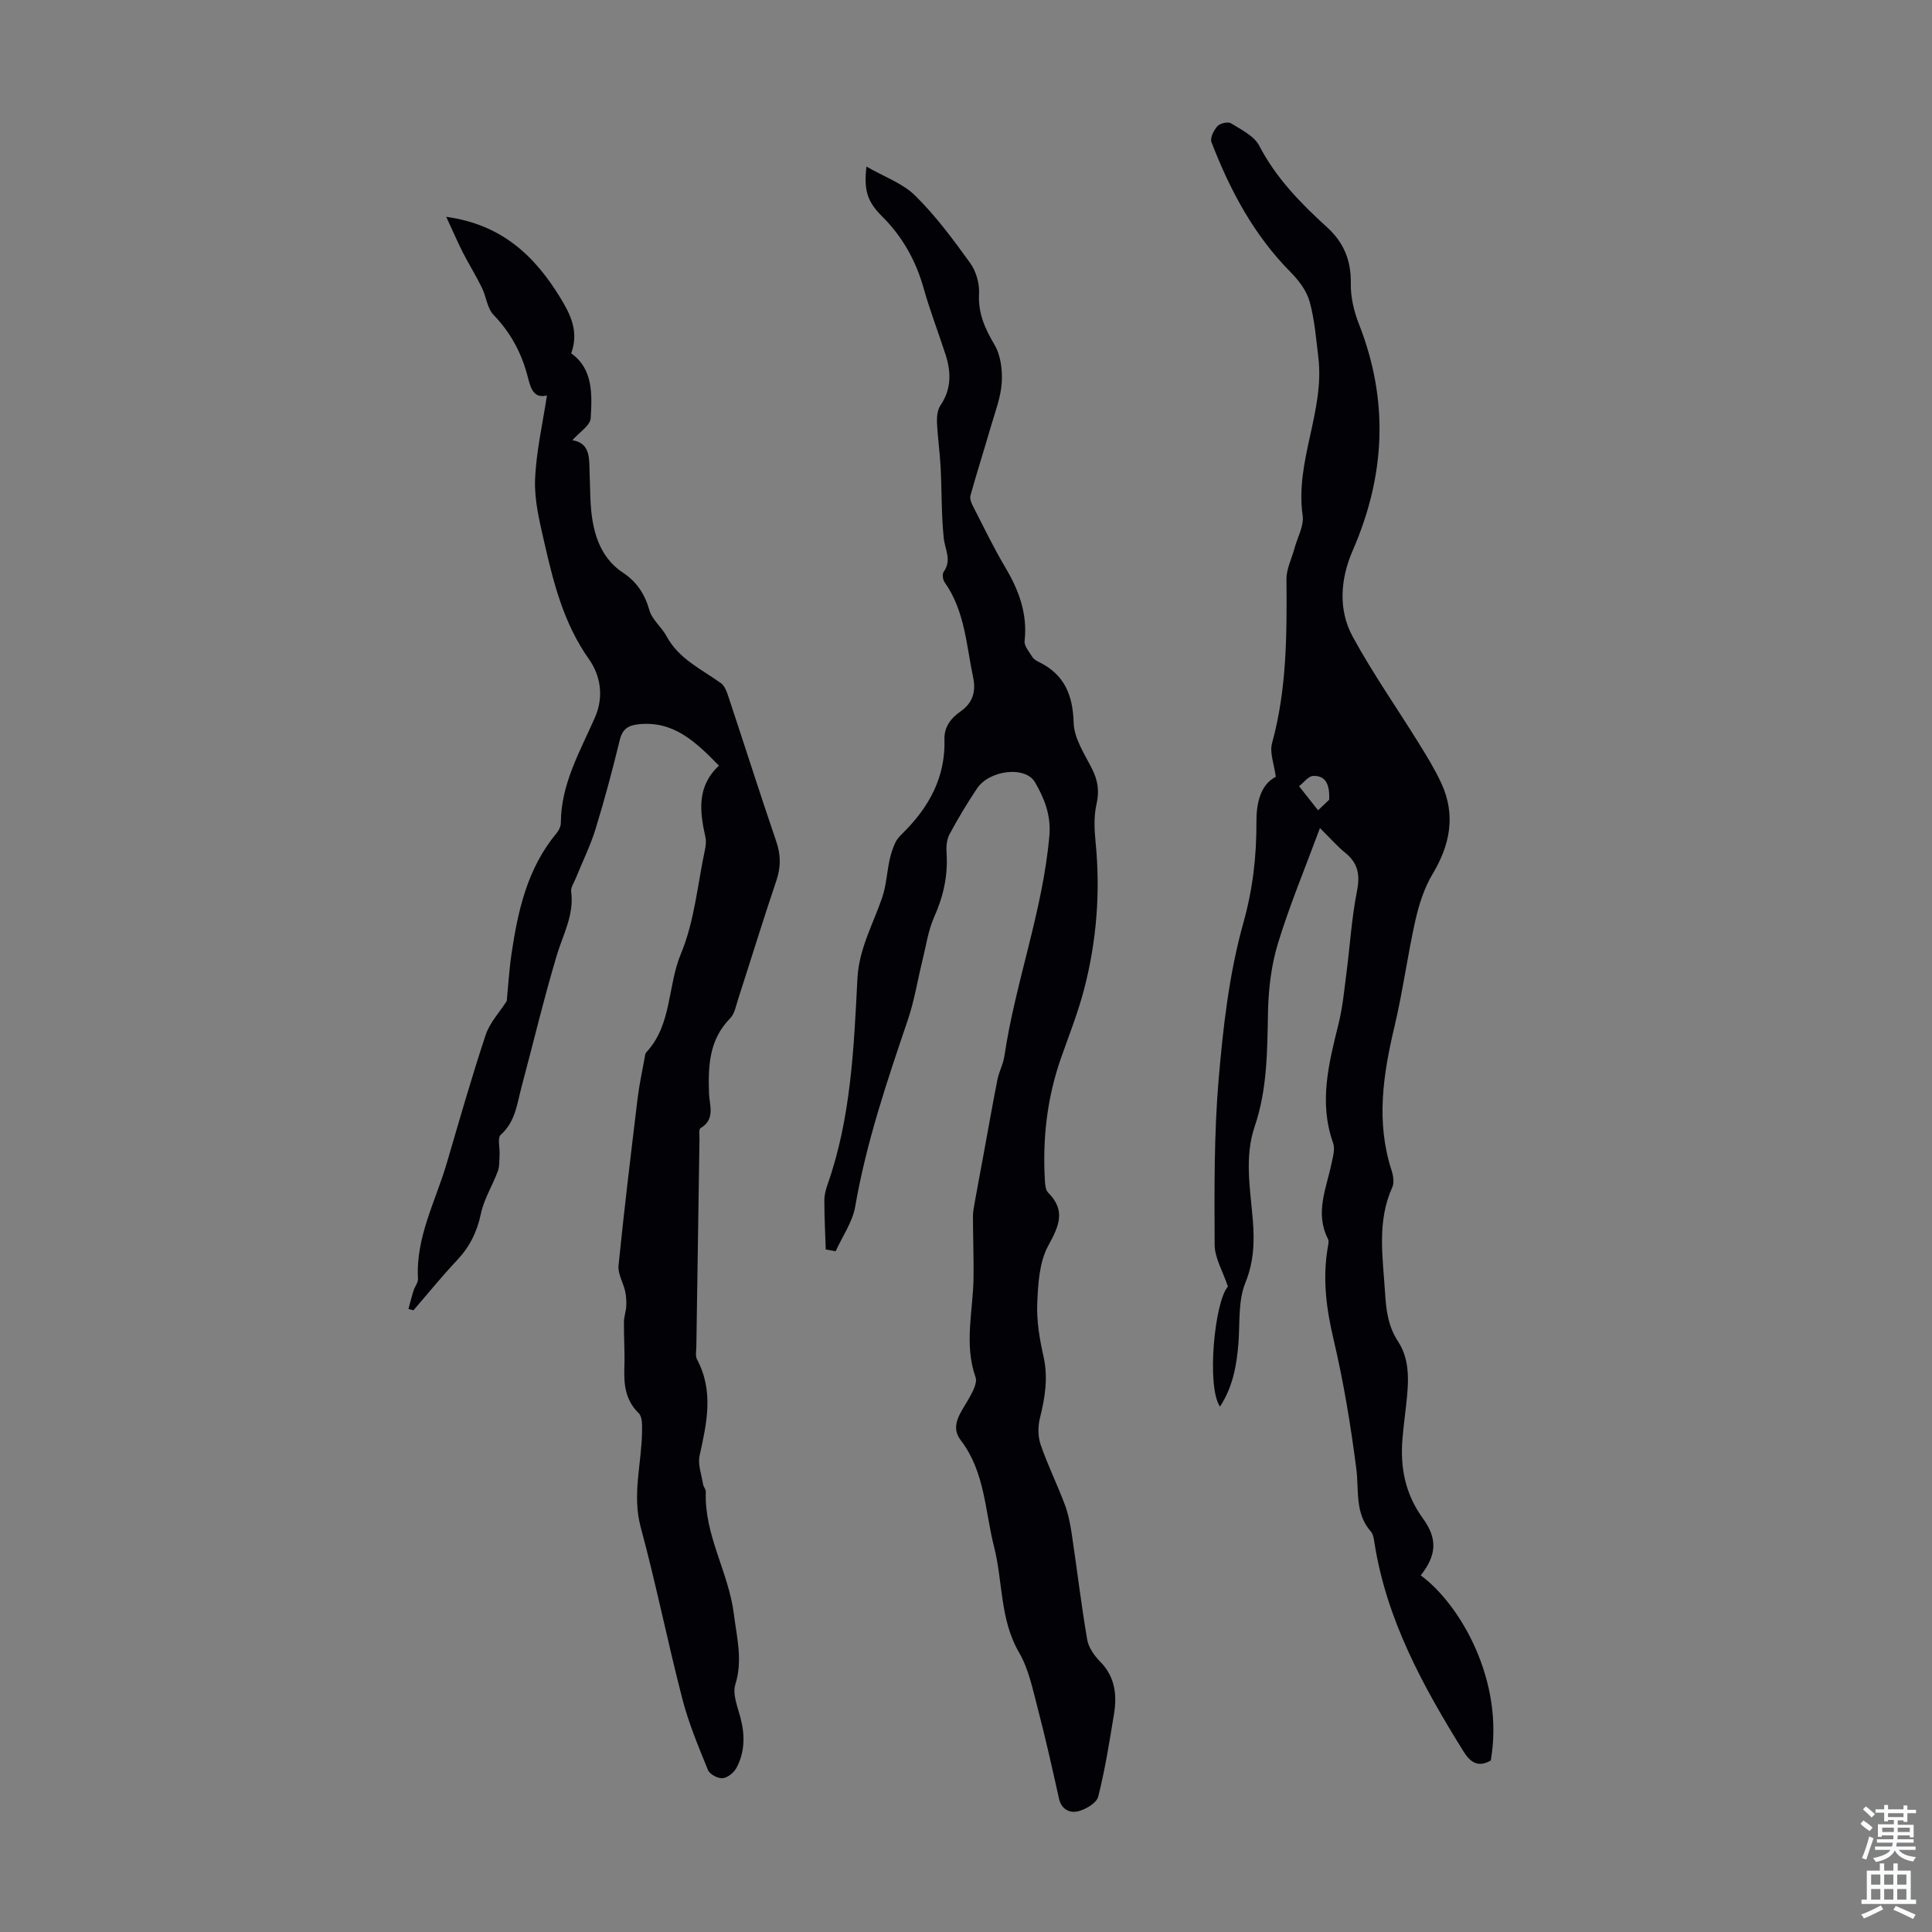 <svg enable-background="new 0 0 400 400" viewBox="0 0 400 400" xmlns="http://www.w3.org/2000/svg"><rect x="0" y="0" width="400" height="400" fill="#808080" stroke="none"/><g fill="#010106"><path d="m273.28 171.44c-3.1 8.37-6.28 15.98-8.68 23.83-1.38 4.51-1.97 9.4-2.07 14.13-.17 8.06-.11 16.03-2.77 23.85-2.14 6.29-.91 12.87-.38 19.32.36 4.48.24 8.62-1.55 13.04-1.52 3.76-1.1 8.33-1.43 12.55-.37 4.59-1.17 9.01-3.81 13.06-2.83-4.07-1.13-21.79 1.64-24.85-1.06-3.19-2.74-5.92-2.75-8.66-.05-11.39-.14-22.83.82-34.16.93-10.9 2.18-21.95 5.11-32.42 1.97-7.06 2.75-13.78 2.72-20.95-.02-3.53.67-7.65 4.01-9.35-.32-2.54-1.32-4.98-.77-6.98 3.07-11.17 3.07-22.52 2.98-33.94-.02-2.13 1.09-4.27 1.67-6.41.61-2.26 1.99-4.65 1.68-6.78-1.61-11.23 4.59-21.61 3.25-32.73-.47-3.87-.77-7.8-1.8-11.53-.61-2.21-2.21-4.36-3.87-6.04-7.66-7.7-12.62-17.02-16.46-27-.33-.85.48-2.47 1.24-3.3.55-.6 2.19-.98 2.8-.59 2.12 1.32 4.79 2.61 5.85 4.64 3.49 6.72 8.61 11.94 14.08 16.92 3.44 3.13 4.97 6.88 4.88 11.62-.05 2.79.65 5.76 1.68 8.38 6.24 15.85 5.48 31.37-1.29 46.9-2.51 5.76-3.08 12.18.01 17.84 4.15 7.62 9.17 14.77 13.75 22.17 1.64 2.65 3.29 5.34 4.59 8.16 3.02 6.56 1.84 12.7-1.81 18.8-1.73 2.88-2.81 6.28-3.56 9.59-1.63 7.27-2.6 14.7-4.32 21.95-2.35 9.91-3.87 19.74-.63 29.75.36 1.11.61 2.59.17 3.56-3.22 7.11-1.96 14.48-1.5 21.81.22 3.54.59 6.92 2.71 10.15 2.55 3.89 2.16 8.57 1.66 13.07-.26 2.33-.56 4.66-.76 7-.51 5.97.56 11.47 4.2 16.49 3.15 4.34 2.82 7.67-.42 11.84 8.08 5.91 17.39 21.76 14.5 38.32-2.57 1.49-4.2.45-5.65-1.88-8.39-13.49-15.97-27.3-18.45-43.3-.12-.76-.25-1.67-.72-2.21-3.38-3.83-2.44-8.53-3.02-13.02-1.16-8.98-2.63-17.96-4.71-26.77-1.49-6.31-2.29-12.46-1.23-18.85.11-.65.33-1.46.06-1.98-2.73-5.37-.32-10.44.75-15.6.29-1.39.76-3.01.33-4.23-3.01-8.43-.89-16.53 1.13-24.71.85-3.42 1.17-6.98 1.63-10.49.73-5.64 1.07-11.35 2.17-16.91.67-3.36.27-5.8-2.4-7.96-1.59-1.28-2.91-2.82-5.26-5.14zm1.91-5.86c.16-3.36-.87-5.05-3.33-4.93-1 .05-1.94 1.38-2.9 2.13 1.31 1.66 2.62 3.32 3.93 4.98.93-.88 1.87-1.77 2.3-2.18z"/><path d="m148.85 158.52c-4.95-5.09-9.49-9.32-16.63-8.57-2.16.23-3.35.98-3.9 3.25-1.51 6.19-3.14 12.35-5.02 18.44-1.07 3.48-2.72 6.79-4.09 10.19-.37.92-1.07 1.91-.96 2.78.65 4.81-1.68 8.84-2.98 13.2-2.69 8.98-4.85 18.12-7.28 27.18-.94 3.51-1.26 7.23-4.32 9.96-.72.64-.16 2.69-.24 4.09-.07 1.16.02 2.39-.36 3.44-1.1 2.97-2.87 5.77-3.51 8.81-.79 3.77-2.32 6.85-4.93 9.62-3.14 3.33-6.03 6.9-9.02 10.37-.35-.09-.7-.17-1.05-.26.35-1.28.67-2.57 1.07-3.83.26-.83.96-1.65.91-2.44-.49-8.6 3.64-16.02 5.95-23.9 2.61-8.89 5.15-17.81 8.07-26.6.85-2.55 2.9-4.71 4.36-7 .3-3.05.49-6.39.97-9.68 1.33-9.02 3.29-17.82 9.36-25.09.47-.57.87-1.41.87-2.12.01-8.03 3.99-14.82 7.06-21.82 1.98-4.52 1.01-8.88-1.24-12.06-5.23-7.4-7.33-15.75-9.26-24.23-.96-4.24-2.06-8.63-1.9-12.9.22-5.84 1.58-11.64 2.46-17.48-3.14.8-3.48-2.13-4.18-4.61-1.3-4.59-3.5-8.57-6.87-12.06-1.33-1.38-1.52-3.82-2.44-5.68-1.19-2.44-2.64-4.75-3.88-7.16-1.11-2.19-2.08-4.45-3.48-7.47 11.66 1.62 18.4 8.23 23.63 16.78 2.04 3.34 3.9 6.95 2.24 11.49 4.54 3.2 4.33 8.44 4.04 13.4-.09 1.54-2.36 2.94-3.79 4.58 3.9.64 3.44 4.02 3.57 7.15.13 3.12.07 6.28.57 9.34.72 4.38 2.4 8.34 6.37 10.97 2.79 1.85 4.49 4.4 5.43 7.74.55 1.96 2.53 3.48 3.54 5.37 2.54 4.72 7.22 6.82 11.27 9.73.87.62 1.29 2.03 1.67 3.16 3.28 9.86 6.42 19.77 9.78 29.6.96 2.8.98 5.32.03 8.11-2.75 8.15-5.27 16.37-7.92 24.55-.44 1.37-.72 3.03-1.66 3.98-4.36 4.43-4.55 9.83-4.37 15.53.08 2.4 1.38 5.38-1.76 7.2-.38.22-.2 1.48-.21 2.26-.23 14.32-.44 28.65-.65 42.97-.01.89-.24 1.94.14 2.65 3.51 6.59 2.02 13.2.53 19.93-.4 1.83.41 3.94.72 5.92.09.54.59 1.04.57 1.55-.36 8.97 4.74 16.69 5.81 25.33.6 4.84 1.88 9.55.3 14.57-.62 1.98.46 4.58 1.05 6.82.96 3.61.95 7.13-.8 10.42-.53 1-1.83 2.07-2.87 2.17-.99.09-2.68-.81-3.04-1.69-1.97-4.84-4.01-9.71-5.31-14.75-3.05-11.78-5.43-23.74-8.61-35.49-1.84-6.81.21-13.3.27-19.94.01-1.26.06-2.97-.68-3.69-2.78-2.71-3.11-5.95-2.98-9.51.11-3.13-.12-6.27-.09-9.4.01-1.09.43-2.16.48-3.25.05-1.03-.01-2.1-.23-3.11-.4-1.79-1.54-3.6-1.37-5.3 1.16-11.56 2.56-23.09 3.95-34.62.33-2.77.94-5.51 1.43-8.26.08-.44.1-.99.37-1.28 5.34-5.73 4.37-13.71 7.17-20.42 2.8-6.69 3.43-14.29 4.97-21.51.18-.86.29-1.82.09-2.66-1.17-5.31-1.81-10.45 2.81-14.76z"/><path d="m170.96 258.69c-.11-3.37-.28-6.75-.29-10.12 0-1.1.28-2.24.65-3.28 4.87-13.81 5.46-28.28 6.2-42.67.32-6.22 3.25-11.28 5.14-16.83.83-2.46.96-5.14 1.51-7.71.27-1.24.66-2.49 1.2-3.63.37-.79 1.04-1.46 1.68-2.09 5.33-5.32 8.72-11.48 8.49-19.27-.08-2.57 1.3-4.37 3.35-5.81 2.43-1.71 3.23-3.98 2.59-7.01-1.42-6.74-1.71-13.79-5.91-19.72-.37-.53-.52-1.71-.19-2.16 1.73-2.41.26-4.63.01-7-.5-4.84-.39-9.74-.64-14.6-.16-3.13-.62-6.25-.76-9.38-.05-1.16.11-2.57.73-3.49 2.3-3.39 2.21-6.92 1.03-10.56-1.48-4.57-3.22-9.06-4.52-13.68-1.62-5.73-4.36-10.67-8.61-14.89-3.14-3.12-3.77-5.48-3.23-10.3 3.65 2.11 7.51 3.45 10.13 6.05 4.25 4.2 7.86 9.09 11.37 13.96 1.21 1.68 1.92 4.2 1.81 6.28-.22 4.05 1.2 7.22 3.2 10.6 1.29 2.18 1.67 5.25 1.5 7.85-.2 3.06-1.38 6.08-2.25 9.08-1.38 4.78-2.91 9.52-4.23 14.31-.19.71.27 1.7.66 2.45 2.14 4.18 4.19 8.42 6.58 12.45 2.81 4.73 4.6 9.57 3.97 15.2-.11 1.03.95 2.23 1.59 3.28.27.45.82.79 1.31 1.03 5.31 2.57 7.09 6.8 7.26 12.63.09 3.21 2.24 6.44 3.79 9.49 1.23 2.43 1.56 4.63.94 7.35-.58 2.51-.45 5.27-.19 7.88 1.02 10.27.22 20.41-2.36 30.36-1.25 4.82-3.1 9.49-4.76 14.2-2.95 8.35-3.91 16.95-3.36 25.75.05.76.17 1.74.65 2.22 3.73 3.74 2.25 6.92.02 11.01-1.85 3.4-2.1 7.88-2.27 11.92-.15 3.64.48 7.38 1.29 10.96 1 4.44.32 8.59-.75 12.87-.43 1.72-.4 3.81.18 5.48 1.44 4.19 3.42 8.19 4.98 12.34.73 1.95 1.14 4.06 1.45 6.14 1.09 7.27 1.95 14.59 3.19 21.83.28 1.63 1.46 3.32 2.67 4.54 3.1 3.14 3.53 6.88 2.88 10.87-.93 5.73-1.85 11.49-3.27 17.11-.33 1.31-2.55 2.62-4.13 3.02-1.67.42-3.47-.29-3.98-2.59-1.38-6.21-2.77-12.43-4.38-18.59-1.04-3.96-1.86-8.18-3.87-11.64-4.03-6.92-3.35-14.69-5.2-21.94-1.89-7.42-1.87-15.51-6.91-22.07-2.32-3.03.14-5.83 1.66-8.55.76-1.37 1.84-3.28 1.42-4.47-2.43-6.89-.5-13.76-.42-20.63.05-4.22-.11-8.45-.12-12.67 0-.97.2-1.96.37-2.92.6-3.35 1.23-6.7 1.85-10.05.94-5.12 1.84-10.26 2.85-15.37.32-1.63 1.19-3.17 1.43-4.81 2.29-15.38 7.95-30.06 9.32-45.66.38-4.28-1.07-7.79-2.96-11.06-2.01-3.48-9.47-2.54-12.01 1.25-2.05 3.06-3.96 6.24-5.7 9.49-.59 1.09-.71 2.58-.62 3.86.32 4.69-.65 9.01-2.57 13.3-1.24 2.79-1.67 5.96-2.42 8.97-1.01 4.1-1.67 8.32-3.02 12.3-4.31 12.7-8.61 25.38-10.9 38.66-.56 3.22-2.66 6.17-4.05 9.25-.69-.14-1.37-.26-2.05-.37z"/></g><path d="m385.2 377.6.6-.7c.6.4 1.3.9 1.9 1.5l-.6.7c-.8-.5-1.4-1-1.9-1.5zm.3 7.1c.6-1.4 1.1-2.9 1.5-4.5.3.1.6.3.9.4-.5 1.4-1 2.9-1.5 4.4zm.2-10.1.6-.6c.7.5 1.3 1.1 1.9 1.6l-.7.7c-.6-.6-1.2-1.2-1.8-1.7zm8.4-.8h.8v.9h1.8v.7h-1.8v1.8h-.8v-.3h-1.2v.9h3.3v2.6h-.8v-.4h-2.5c0 .3 0 .6-.1.8h3.4v.7h-3.5c0 .3-.1.6-.1.8h4v.7h-3.5c.7.9 1.9 1.3 3.6 1.5-.2.2-.4.5-.6.9-1.9-.3-3.2-1.1-3.8-2.3-.5 1.1-1.8 2-3.9 2.4-.2-.3-.4-.5-.6-.8 1.9-.4 3.1-.9 3.6-1.7h-3.2v-.7h3.5c.1-.2.1-.5.2-.8h-3.3v-.7h3.4c0-.2 0-.5 0-.8h-2.4v.3h-.8v-2.6h3.3v-.9h-1.2v.3h-.8v-1.8h-1.8v-.7h1.8v-.9h.8v.9h3.2zm-4.4 5.5h2.4c0-.3 0-.6 0-.9h-2.4zm1.2-3.1h3.2v-.8h-3.2zm4.4 2.2h-2.4v.9h2.5v-.9z" fill="#fafbfc"/><path d="m389.2 385.8h.9v1.5h1.9v-1.5h.9v1.5h2.7v6h1.1v.9h-11.3v-.9h1.1v-6h2.7zm.2 8.7.5.8c-1.2.6-2.5 1.3-4 1.9-.2-.3-.3-.6-.6-.8 1.6-.6 3-1.3 4.1-1.9zm-2-4.3h1.9v-2.1h-1.9zm0 3.1h1.9v-2.2h-1.9zm2.7-3.1h1.9v-2.1h-1.9zm0 3.1h1.9v-2.2h-1.9zm2.4 1.3c1.4.6 2.7 1.2 4.1 1.8l-.5.9c-1.5-.7-2.8-1.4-4.1-1.9zm2.2-6.5h-1.9v2.1h1.9zm-1.9 5.2h1.9v-2.2h-1.9z" fill="#fafbfc"/></svg>